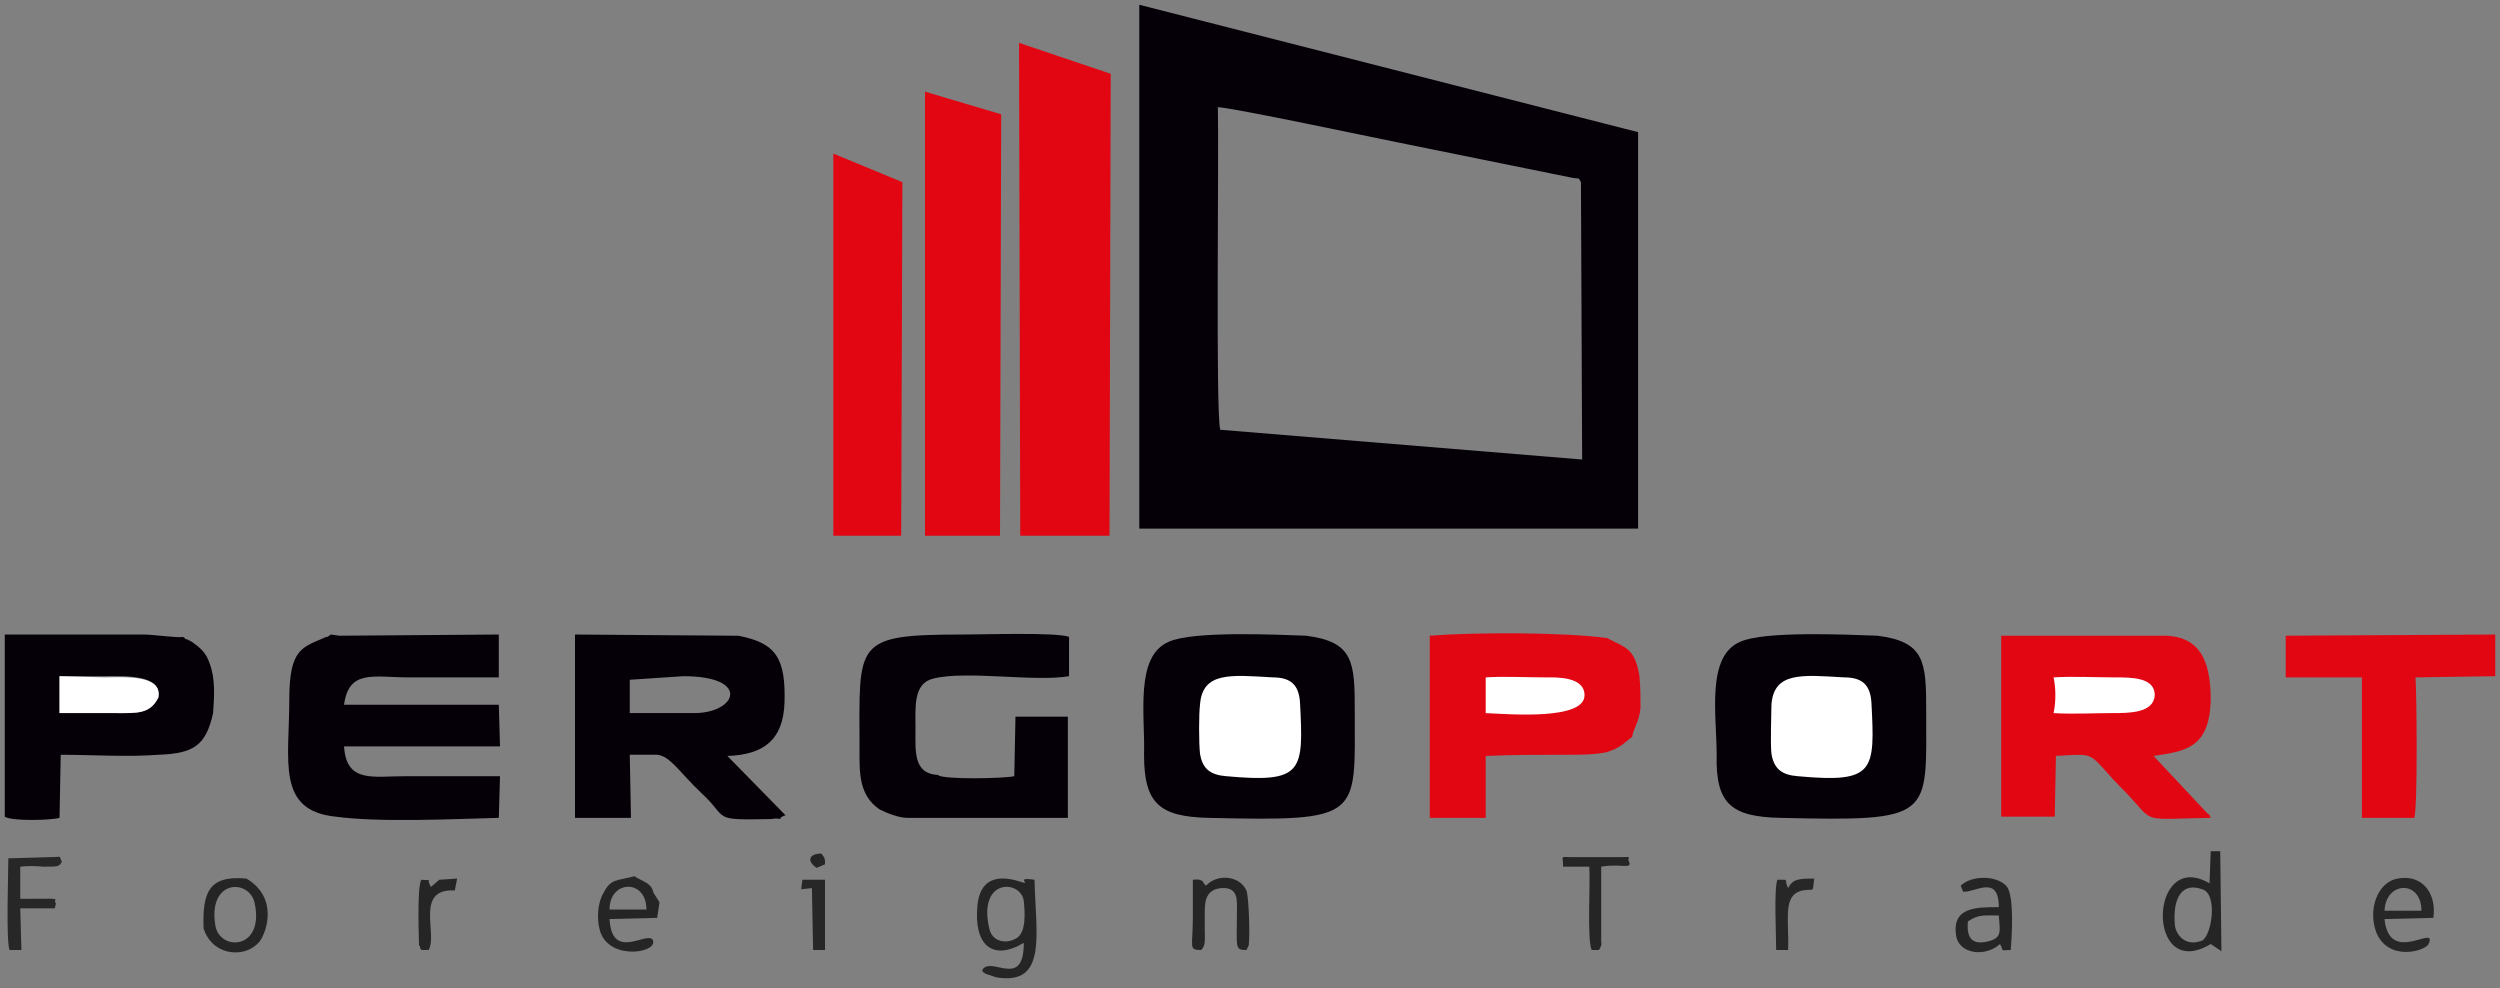 <?xml version="1.0" encoding="UTF-8"?> <svg xmlns="http://www.w3.org/2000/svg" version="1.2" viewBox="0 0 210 83" width="420" height="166"><rect x="0" y="0" width="210" height="83" fill="#808080" stroke="none"/><style>.a{fill:#050007}.b{fill:#e20613}.c{fill:#fff}.d{fill:#d20b12}.e{fill:#d30b12}.f{fill:#252525}.g{fill:#272727}</style><path fill-rule="evenodd" class="a" d="m95.7 44.4v-44l41.9 10.7v33.3zm0-44.1h0.1zm6.8 35.8l30.4 2.5-0.1-23.3c-0.3-0.5 0-0.2-0.9-0.4l-14.3-2.9c-2.5-0.5-13.8-2.9-15.3-3 0.1 3.6-0.2 25.7 0.2 27.1z"></path><path class="b" d="m85.6 3.6l0.1 41.4h7.5l0.1-38.8z"></path><path class="b" d="m77.7 45h6.3l0.1-35.4-6.4-1.9z"></path><path class="b" d="m70 45h5.7l0.1-29.7-5.8-2.4z"></path><path class="a" d="m24.3 58.8c0 5.1-1.1 9.3 3.9 9.8 3.7 0.5 9.8 0.2 13.7 0.1l0.1-3.5q-3.9 0-7.9 0c-2.8 0-5 0.6-5.2-2.5h13.1l-0.1-3.5h-13c0.4-3 2.5-2.3 5.4-2.3 2.5 0 5 0 7.6 0v-3.6l-13.4 0.1-0.7-0.1-0.3 0.2q-0.1 0-0.1 0c-2 0.9-3.1 0.9-3.1 5.3z"></path><path fill-rule="evenodd" class="a" d="m48.3 68.7v-15.4l13.4 0.1h0.3c3.2 0.6 4 1.9 3.9 5.6-0.1 3.1-1.7 4.4-4.8 4.5l4.9 5q-0.1 0-0.1 0c-0.4 0.2-0.4 0.2-0.3 0.3-0.1 0-0.3-0.1-0.8 0-5.2 0.1-3.5 0-5.9-2.2-1.8-1.7-2.6-3.1-3.7-3.2-0.7 0-1.6 0-2.3 0l0.1 5.3zm4.6-11.6v2.8h5.4c3.6 0 4.8-3.1-0.9-3.1z"></path><path class="a" d="m100.8 63.3c0.2 1.3 0.9 1.8 2.2 1.9 6.5 0.6 6.5-0.4 6.2-6.2-0.1-1.5-0.8-2.1-2.3-2.1-3.5-0.2-5.9-0.5-6.1 2.3-0.1 0.8-0.1 3.2 0 4.1z"></path><path class="a" d="m96.1 63.4c0 4.1 1.3 5.2 5.4 5.3 13 0.3 12.3 0 12.3-9 0-4.1-0.1-5.8-4.1-6.3-2.7-0.1-9.5-0.4-11.5 0.5-2.9 1.2-2 6.2-2.1 9.5z"></path><path class="c" d="m100.8 63.3c-0.1-0.9-0.1-3.3 0-4.1 0.2-2.8 2.6-2.5 6.1-2.3 1.5 0 2.2 0.6 2.3 2.1 0.3 5.8 0.3 6.8-6.2 6.2-1.3-0.1-2-0.6-2.2-1.9z"></path><path class="a" d="m76.2 68.7h13.5v-8.5h-4.4l-0.1 5c-0.8 0.2-6.1 0.3-6.4-0.1-2.1-0.1-1.9-2-1.9-3.9 0-1.8-0.2-3.8 1.5-4.2 2.8-0.7 8.5 0.3 11.4-0.2v-3.3c-1-0.4-7.2-0.2-8.8-0.2-9.4 0-8.8 0.6-8.8 9.6 0 1.9-0.1 3.9 1.7 5.1 0.6 0.3 1.6 0.7 2.3 0.7z"></path><path class="d" d="m124.8 59.9c2.1 0.1 8.3 0.6 8.3-1.5 0-1.6-2.4-1.5-3.3-1.5-1.7 0-3.4-0.1-5 0z"></path><path class="b" d="m137.1 61.9c0.1-0.7 0.6-1.3 0.7-2.4 0-0.9 0-2-0.1-2.8-0.4-2.3-1.2-2.3-2.7-3.1-3.6-0.5-11.1-0.5-14.9-0.2v15.3h4.7v-5.2c2.2-0.1 4.6-0.1 6.8-0.1 1.2 0 2.2 0 3.3-0.2 1.3-0.4 1.5-0.8 2.2-1.3z"></path><path class="c" d="m124.8 56.9c1.6-0.1 3.3 0 5 0 0.9 0 3.3-0.1 3.3 1.5 0 2.1-6.2 1.6-8.3 1.5z"></path><path fill-rule="evenodd" class="a" d="m0.4 53.3h11.6c1 0 2.8 0.3 3.4 0.2 0 0.1 0.1 0 0.1 0.1 0.1 0.1 0.1 0.1 0.2 0.1q0.2 0.1 0.4 0.2c0.7 0.5 1.2 0.9 1.5 1.8 0.5 1.3 0.4 2.8 0.3 4.2-0.6 2.7-1.6 3.4-4.6 3.5-2.6 0.2-5.6 0-8.2 0l-0.1 5.3c-0.7 0.2-4 0.3-4.6-0.1zm4.6 6.6h4.7c1.8 0 2.9 0.1 3.6-1.3 0.4-2-3-1.8-4.5-1.8h-3.8z"></path><path class="e" d="m172.5 59.9c1.6 0.1 3.4 0 4.9 0 1.5 0 3.5 0 3.6-1.5 0-1.5-1.9-1.5-3.4-1.5-1.6 0-3.5-0.1-5.1 0 0.2 0.9 0.2 2.1 0 3z"></path><path class="b" d="m172.6 68.6l0.1-5.2-0.1 0.1c3.9-0.2 2.5-0.4 6 3.1 2.5 2.6 1 2.2 7.1 2.1-0.2-0.5 0-0.1-0.3-0.4l-4.5-4.8c2.6-0.4 4.7-0.6 4.8-4.7 0-3.3-0.9-5.5-4.2-5.4h-13.4v15.2z"></path><path class="b" d="m202.9 56.9l6.7-0.1v-3.5l-17.6 0.1v3.5h6.4v11.8h4.4c0.3-0.9 0.2-10.8 0.1-11.8z"></path><path class="c" d="m5 59.9h4.7c1.8 0 2.9 0.1 3.6-1.3 0.4-2-3.1-1.7-4.5-1.7l-3.8-0.1z"></path><path fill-rule="evenodd" class="f" d="m83.7 82.1l-0.9-0.3c-0.3-0.2-0.2-0.1-0.3-0.3 0.7-1.3 3.5 1.7 3.5-2.3-2.7 1.6-4.2 0.1-3.9-3.1 0.2-2.3 1.7-2.6 3.4-2.1 1.5 0.5-0.5-0.4 1.4-0.1 0.1 4.6 1.1 8.9-3.2 8.2zm1.7-3.3c0.8-0.5 0.7-2.1 0.6-3.1-0.2-1.8-3.9-2-2.9 2.3 0.2 1 1.3 1.4 2.3 0.8z"></path><path fill-rule="evenodd" class="f" d="m185.7 79.3c-5.5 3.3-5.2-8.1-0.1-5.1l0.1-2.7h0.8l0.1 8.4zm-0.7-0.3c0.8-0.5 1.3-3.9 0-4.3-2-0.7-2.5 1.2-2.3 3.1 0.2 1 1.1 1.7 2.3 1.2z"></path><path fill-rule="evenodd" class="f" d="m167.9 76.2c0-2.8-2-1.2-3-1.3l-0.2-0.5c0.9-0.9 3.1-0.9 3.9 0.1 0.6 0.9 0.4 4.1 0.3 5.3-1 0-0.5 0.2-0.9-0.5-1.2 1.1-3.5 0.9-3.7-0.8-0.3-2.3 1.7-2.3 3.6-2.3zm-1 2.9c1.3-0.3 1.1-0.8 1-2.2-1.3 0-1.7-0.1-2.6 0.5-0.1 1.2 0.2 2 1.6 1.7z"></path><path fill-rule="evenodd" class="g" d="m200.3 77.2c0.4 4 4.5 0.3 3.7 2.1-0.3 0.6-3.4 1.5-4.4-1-0.7-1.9 0.1-4.2 1.8-4.5 2.1-0.4 3.3 1.3 3 3.3zm3.1-0.7c0-2.6-3-2.5-3.1 0z"></path><path fill-rule="evenodd" class="f" d="m55.2 77.1l-4 0.1c0.2 3.5 3 1.1 3.6 1.7 0.7 1.1-3.6 1.9-4.4-0.7-0.3-1-0.2-2.4 0.3-3.2 0.6-1.2 1.1-1 2.6-1.4 0.4 0.3 0.9 0.4 1.3 0.8 0.2 0.2 0.2 0.3 0.3 0.6l0.5 0.8zm-2.7-0.7h0.9 0.9c0-2.6-3.1-2.5-3.1 0z"></path><path fill-rule="evenodd" class="f" d="m20.7 73.8c2.7 1.6 1.7 4.5 1.1 5.3-0.6 0.7-1.6 1.1-2.8 0.8-1-0.3-1.6-1-1.9-1.9-0.1-3 0.4-4.5 3.6-4.2zm0.7 2.1c-0.4-2.1-4-2.1-3.3 1.9 0.4 2.1 4.1 2 3.3-1.9z"></path><path class="f" d="m100.9 79.8c0.4-0.4 0.3-0.9 0.3-1.7 0-0.5 0-1.1 0-1.6 0-1.1 0.3-1.8 1.4-1.9 1.5-0.1 1.3 1.1 1.3 2.2 0 2.8-0.2 3 0.8 3l0.2-0.4q0-0.1 0-0.1c0.1-0.8 0-4-0.2-4.5-0.6-1.3-2.5-1.4-3.4-0.4q0 0-0.1-0.1l-0.2-0.3c-0.4-0.2-0.5-0.1-0.8-0.1 0 1 0 2.1 0 3.1 0 2.6-0.4 2.8 0.7 2.8z"></path><path class="g" d="m1.8 79.8l-0.1-3.5h2.9l0.1-0.4c-0.4-0.5 1.1-0.4-3-0.4v-2.7q0.9-0.1 1.9 0c1.4 0 1.3 0 1.6-0.4-0.3-0.6 0.1-0.4-1-0.4l-3.5 0.1c0 1.3-0.2 6.9 0.1 7.7z"></path><path class="f" d="m136.8 72.3c-0.1-0.4 0.4-0.3-0.7-0.3h-4.1c-1 0-0.7-0.2-0.7 0.8h2.2c0.1 1.4-0.2 6.1 0.2 7h0.6c0.2-0.3 0 0.1 0.2-0.4 0.1-0.4 0 0.1 0-0.3v-6.3c1.7-0.3 2.7 0.3 2.3-0.5z"></path><path class="g" d="m150.2 79.8c0.1-2.6-0.5-4.6 1.2-5 1.1-0.2 0.8 0.3 1-1-1.2 0-1.8 0-2.2 0.8-0.4-0.8 0.2-0.7-0.9-0.7-0.3 0.8-0.1 4.7-0.1 5.9z"></path><path class="f" d="m38.4 73.8l-1.5 0.1-0.7 0.6c-0.5-0.8 0.3-0.5-0.8-0.6-0.4 0.5-0.2 5.3-0.2 5.5q0.1 0.1 0.1 0.2c0 0 0 0.1 0 0.1 0.1 0 0.1 0.1 0.1 0.1h0.6c0.8-1.3-1.2-5.2 2.2-5z"></path><path class="g" d="m67.3 74.7l0.9-0.1 0.1 5.2h1v-5.9h-1.9z"></path><path class="f" d="m68.6 72.9l0.7-0.3c0-0.5 0-0.5-0.3-0.9-1 0-1.3 0.6-0.4 1.2z"></path><path class="a" d="m148.8 63.3c0.2 1.3 0.9 1.8 2.2 1.9 6.5 0.6 6.5-0.4 6.2-6.2-0.1-1.5-0.8-2.1-2.3-2.1-3.5-0.2-5.9-0.5-6.1 2.3 0 0.8-0.1 3.2 0 4.1z"></path><path class="a" d="m144.2 63.4c-0.1 4.1 1.2 5.2 5.3 5.3 13 0.3 12.3 0 12.3-9 0-4.1-0.1-5.8-4.1-6.3-2.7-0.1-9.5-0.4-11.5 0.5-2.9 1.2-2 6.2-2 9.5z"></path><path class="c" d="m148.8 63.3c-0.1-0.9 0-3.3 0-4.1 0.2-2.8 2.6-2.5 6.1-2.3 1.5 0 2.2 0.6 2.3 2.1 0.3 5.8 0.3 6.8-6.2 6.2-1.3-0.1-2-0.6-2.2-1.9z"></path><path class="c" d="m172.5 56.9c1.6-0.1 3.5 0 5.1 0 1.5 0 3.4 0 3.4 1.5-0.1 1.5-2.1 1.5-3.6 1.5-1.5 0-3.3 0.1-4.9 0 0.2-0.9 0.2-2.1 0-3z"></path></svg> 